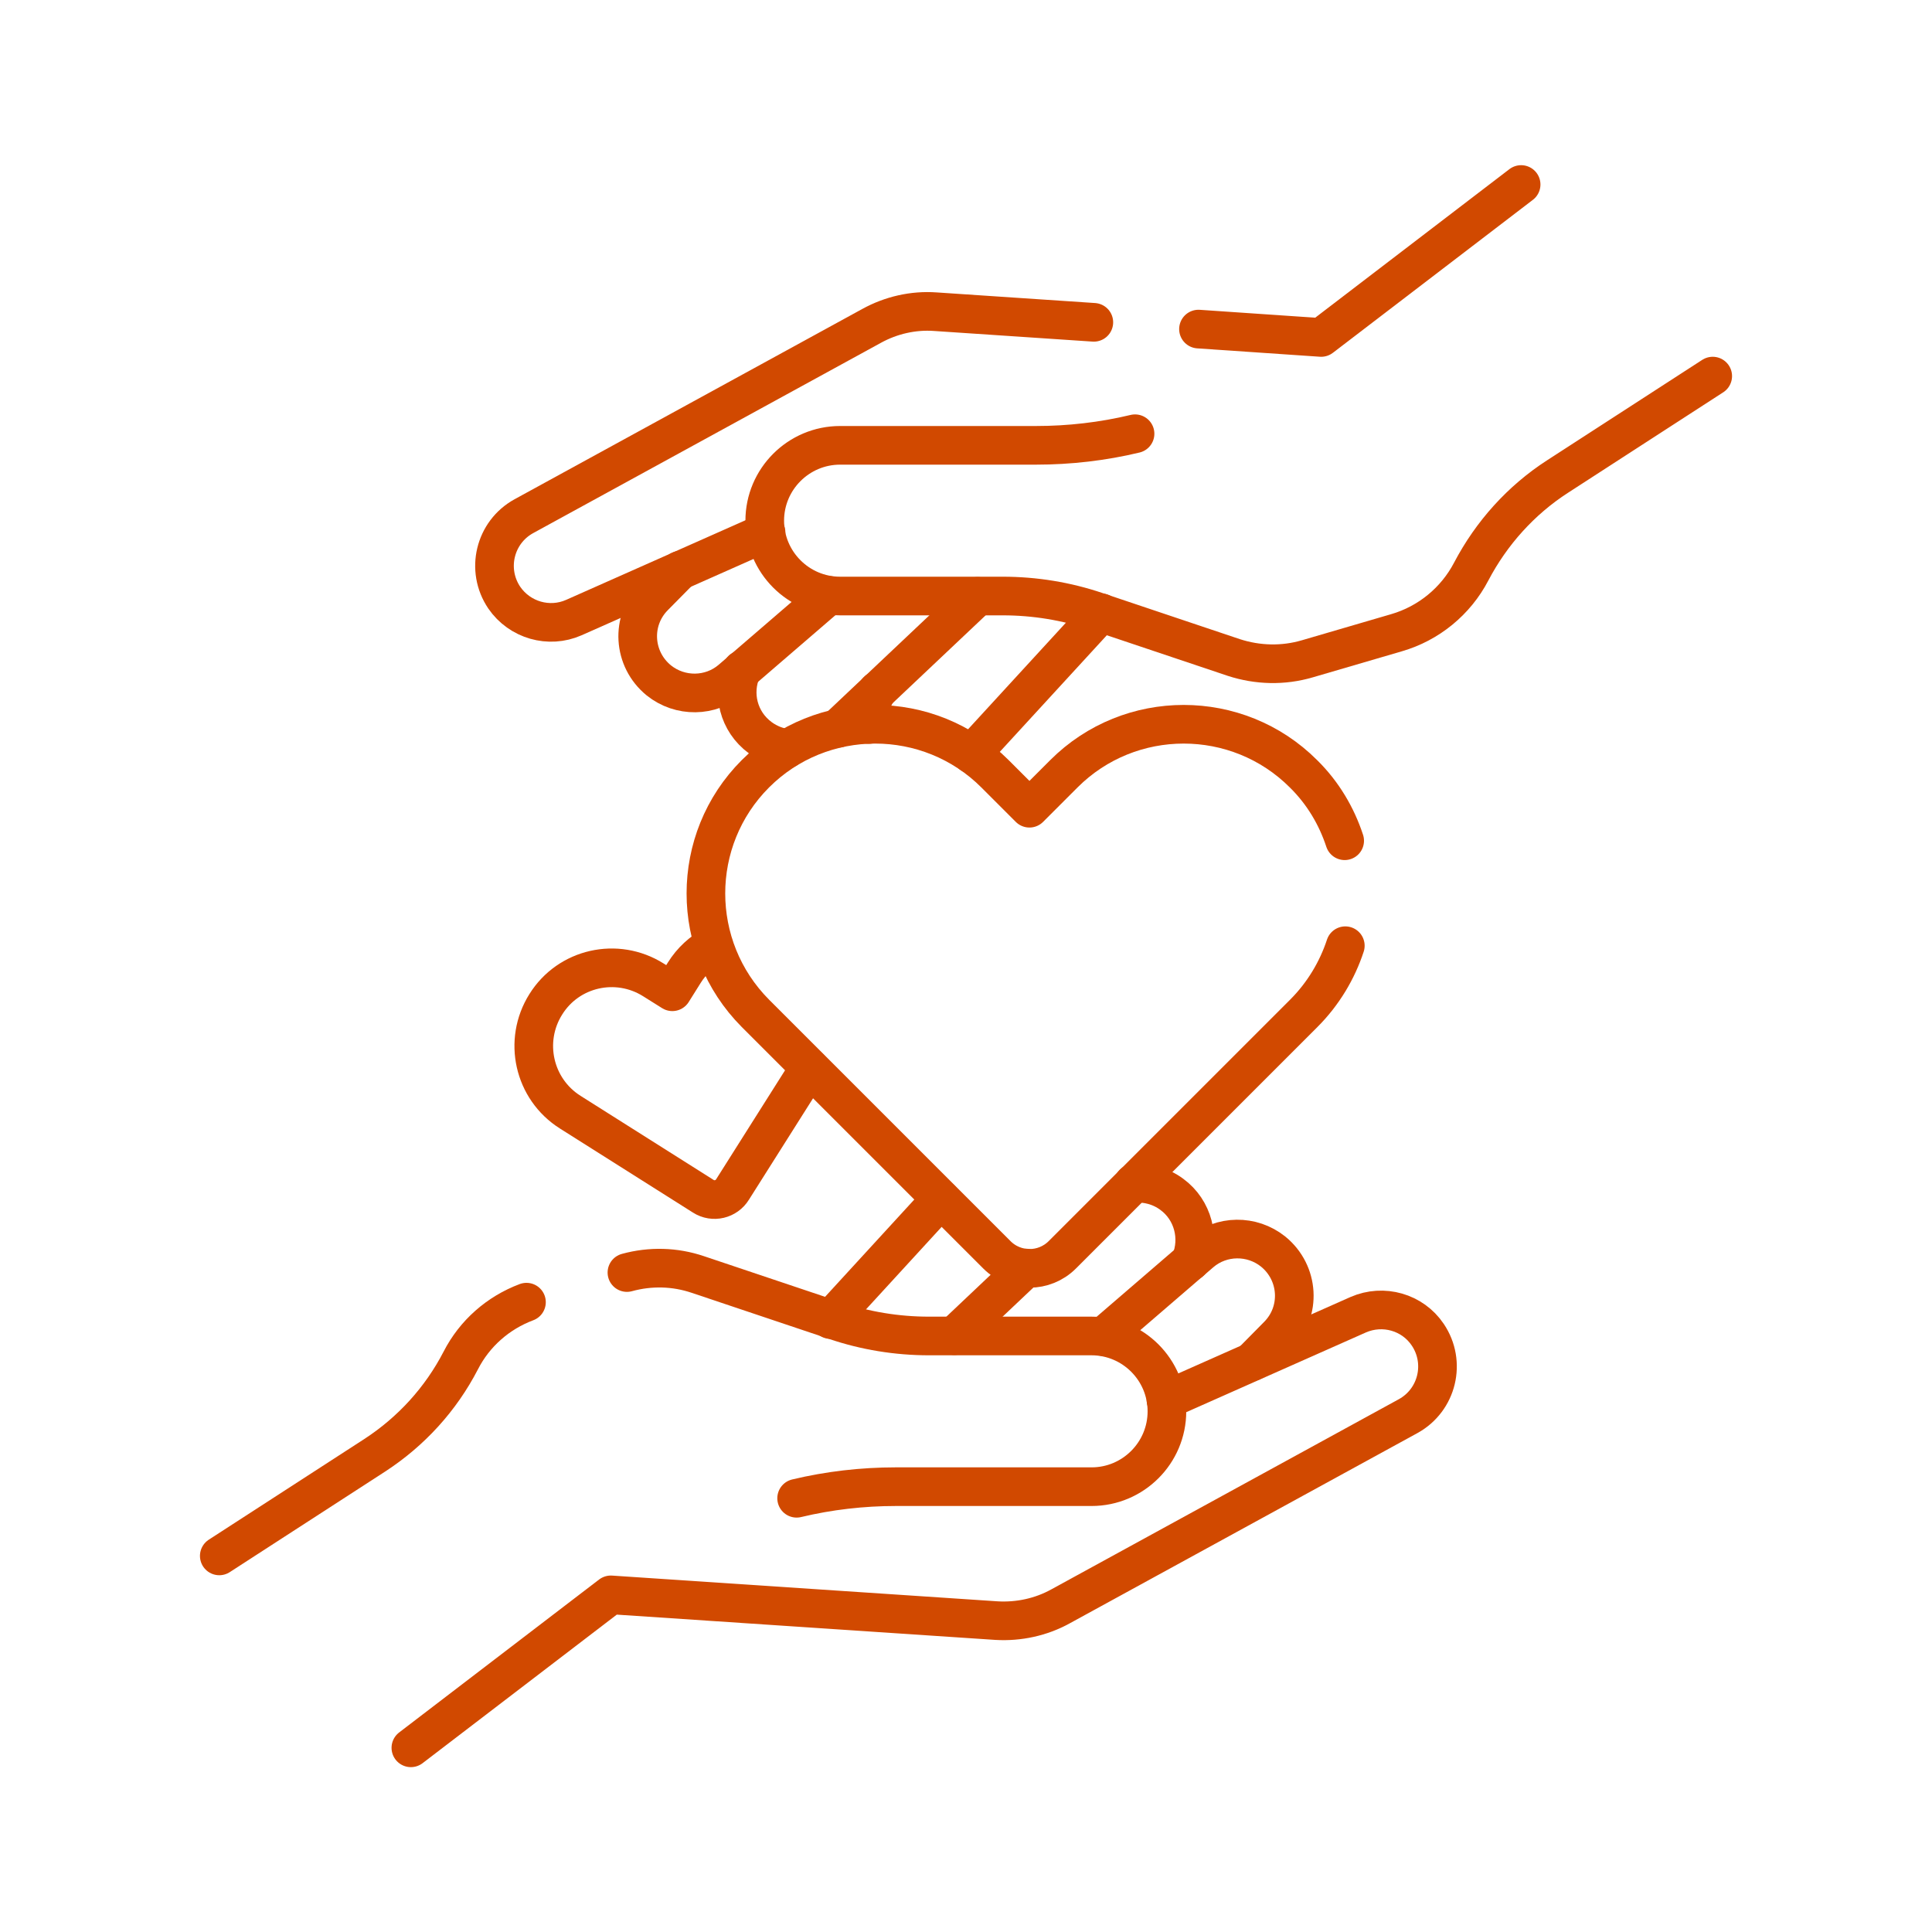<?xml version="1.0" encoding="UTF-8"?>
<svg id="Layer_1" xmlns="http://www.w3.org/2000/svg" version="1.1" viewBox="0 0 600 600">
  <!-- Generator: Adobe Illustrator 29.5.1, SVG Export Plug-In . SVG Version: 2.1.0 Build 141)  -->
  <defs>
    <style>
      .st0 {
        fill: none;
        stroke: #d14900;
        stroke-linecap: round;
        stroke-linejoin: round;
        stroke-width: 12px;
      }
    </style>
  </defs>
  <g id="Zorg_en_hulp">
    <g>
      <path id="path621" class="st0" d="M221.6,293.6c-3.6,1.9-6.8,4.8-9.1,8.5l-3.7,5.9-5.9-3.7c-11.3-7.1-26.3-3.8-33.4,7.6-7.1,11.3-3.8,26.3,7.6,33.5l41.3,26.1c3.1,2,7.2,1,9.1-2.1l23.9-37.8"/>
      <path id="path629" class="st0" d="M292.2,372.4l-34.3,37.4"/>
      <path id="path637" class="st0" d="M369.7,391.8c3-7.2.9-16-5.8-20.9-3.5-2.6-7.8-3.7-11.9-3.4"/>
      <path id="path637-2" class="st0" d="M318.6,393.8l-22.2,21"/>
      <path id="path645" class="st0" d="M388.8,422.9l8.1-8.2c7.3-7.4,6.6-19.4-1.5-26-6.6-5.3-16.1-5.2-22.5.3l-30.3,26.1"/>
      <path id="path657" class="st0" d="M247.4,465.3c10-2.4,20.4-3.6,30.8-3.6h60.8c12.9,0,23.4-10.5,23.4-23.4s-10.5-23.4-23.4-23.4h-50.5c-9.9,0-19.8-1.6-29.2-4.8l-42.6-14.3c-7.1-2.4-14.7-2.6-22-.6"/>
      <path id="path661" class="st0" d="M163.5,404.4c-8.8,3.3-16.1,9.7-20.4,18.1h0c-6.2,12-15.4,22.1-26.8,29.5l-48.2,31.2"/>
      <path id="path665" class="st0" d="M362.1,434.8l59.7-26.5c7.8-3.4,16.9-.8,21.6,6.2,5.8,8.6,3,20.3-6.1,25.3l-108,59.1c-6,3.3-12.9,4.8-19.8,4.4l-119.8-8-62.1,47.5"/>
      <path id="path673" class="st0" d="M272.5,214.5c-2,3.2-2.9,6.9-2.7,10.5"/>
      <path id="path673-2" class="st0" d="M301.7,234.2l40.3-43.9"/>
      <path id="path681" class="st0" d="M260.2,226.2l43.4-41"/>
      <path id="path681-2" class="st0" d="M230.4,208c-3.2,7.3-1.1,16.1,5.7,21.1,2.6,1.9,5.5,3,8.5,3.3"/>
      <path id="path689" class="st0" d="M211.2,177.1l-8.1,8.2c-7.3,7.4-6.6,19.4,1.5,26,6.6,5.3,16.1,5.2,22.5-.3l30.3-26.1"/>
      <path id="path701" class="st0" d="M531.9,116.8l-48.2,31.2c-11.3,7.3-20.5,17.5-26.8,29.5-4.8,9.2-13.2,16.1-23.2,19l-27.7,8.1c-7.5,2.2-15.4,2-22.8-.4l-42.6-14.3c-9.4-3.2-19.3-4.8-29.2-4.8h-50.5c-12.9,0-23.4-10.5-23.4-23.4s10.5-23.4,23.4-23.4h60.8c10.4,0,20.8-1.2,30.8-3.6"/>
      <path id="path705" class="st0" d="M472.4,57.3l-62.1,47.5-38.1-2.6"/>
      <path id="path709" class="st0" d="M339.7,100.1l-49.2-3.3c-6.9-.5-13.8,1.1-19.8,4.4l-108,59.1c-9.1,5-11.9,16.7-6.1,25.3,4.8,7,13.9,9.6,21.6,6.2l59.7-26.5"/>
      <path id="path721" class="st0" d="M417.6,261.1c-2.5-7.6-6.7-14.8-12.8-20.8h0c-20.5-20.5-53.9-20.5-74.4,0l-10.7,10.7-10.7-10.7c-20.5-20.5-53.9-20.5-74.4,0s-20.5,53.8,0,74.4l75,75c5.6,5.6,14.7,5.6,20.3,0l75-75c6.1-6.1,10.4-13.4,12.9-21"/>
    </g>
  </g>
</svg>